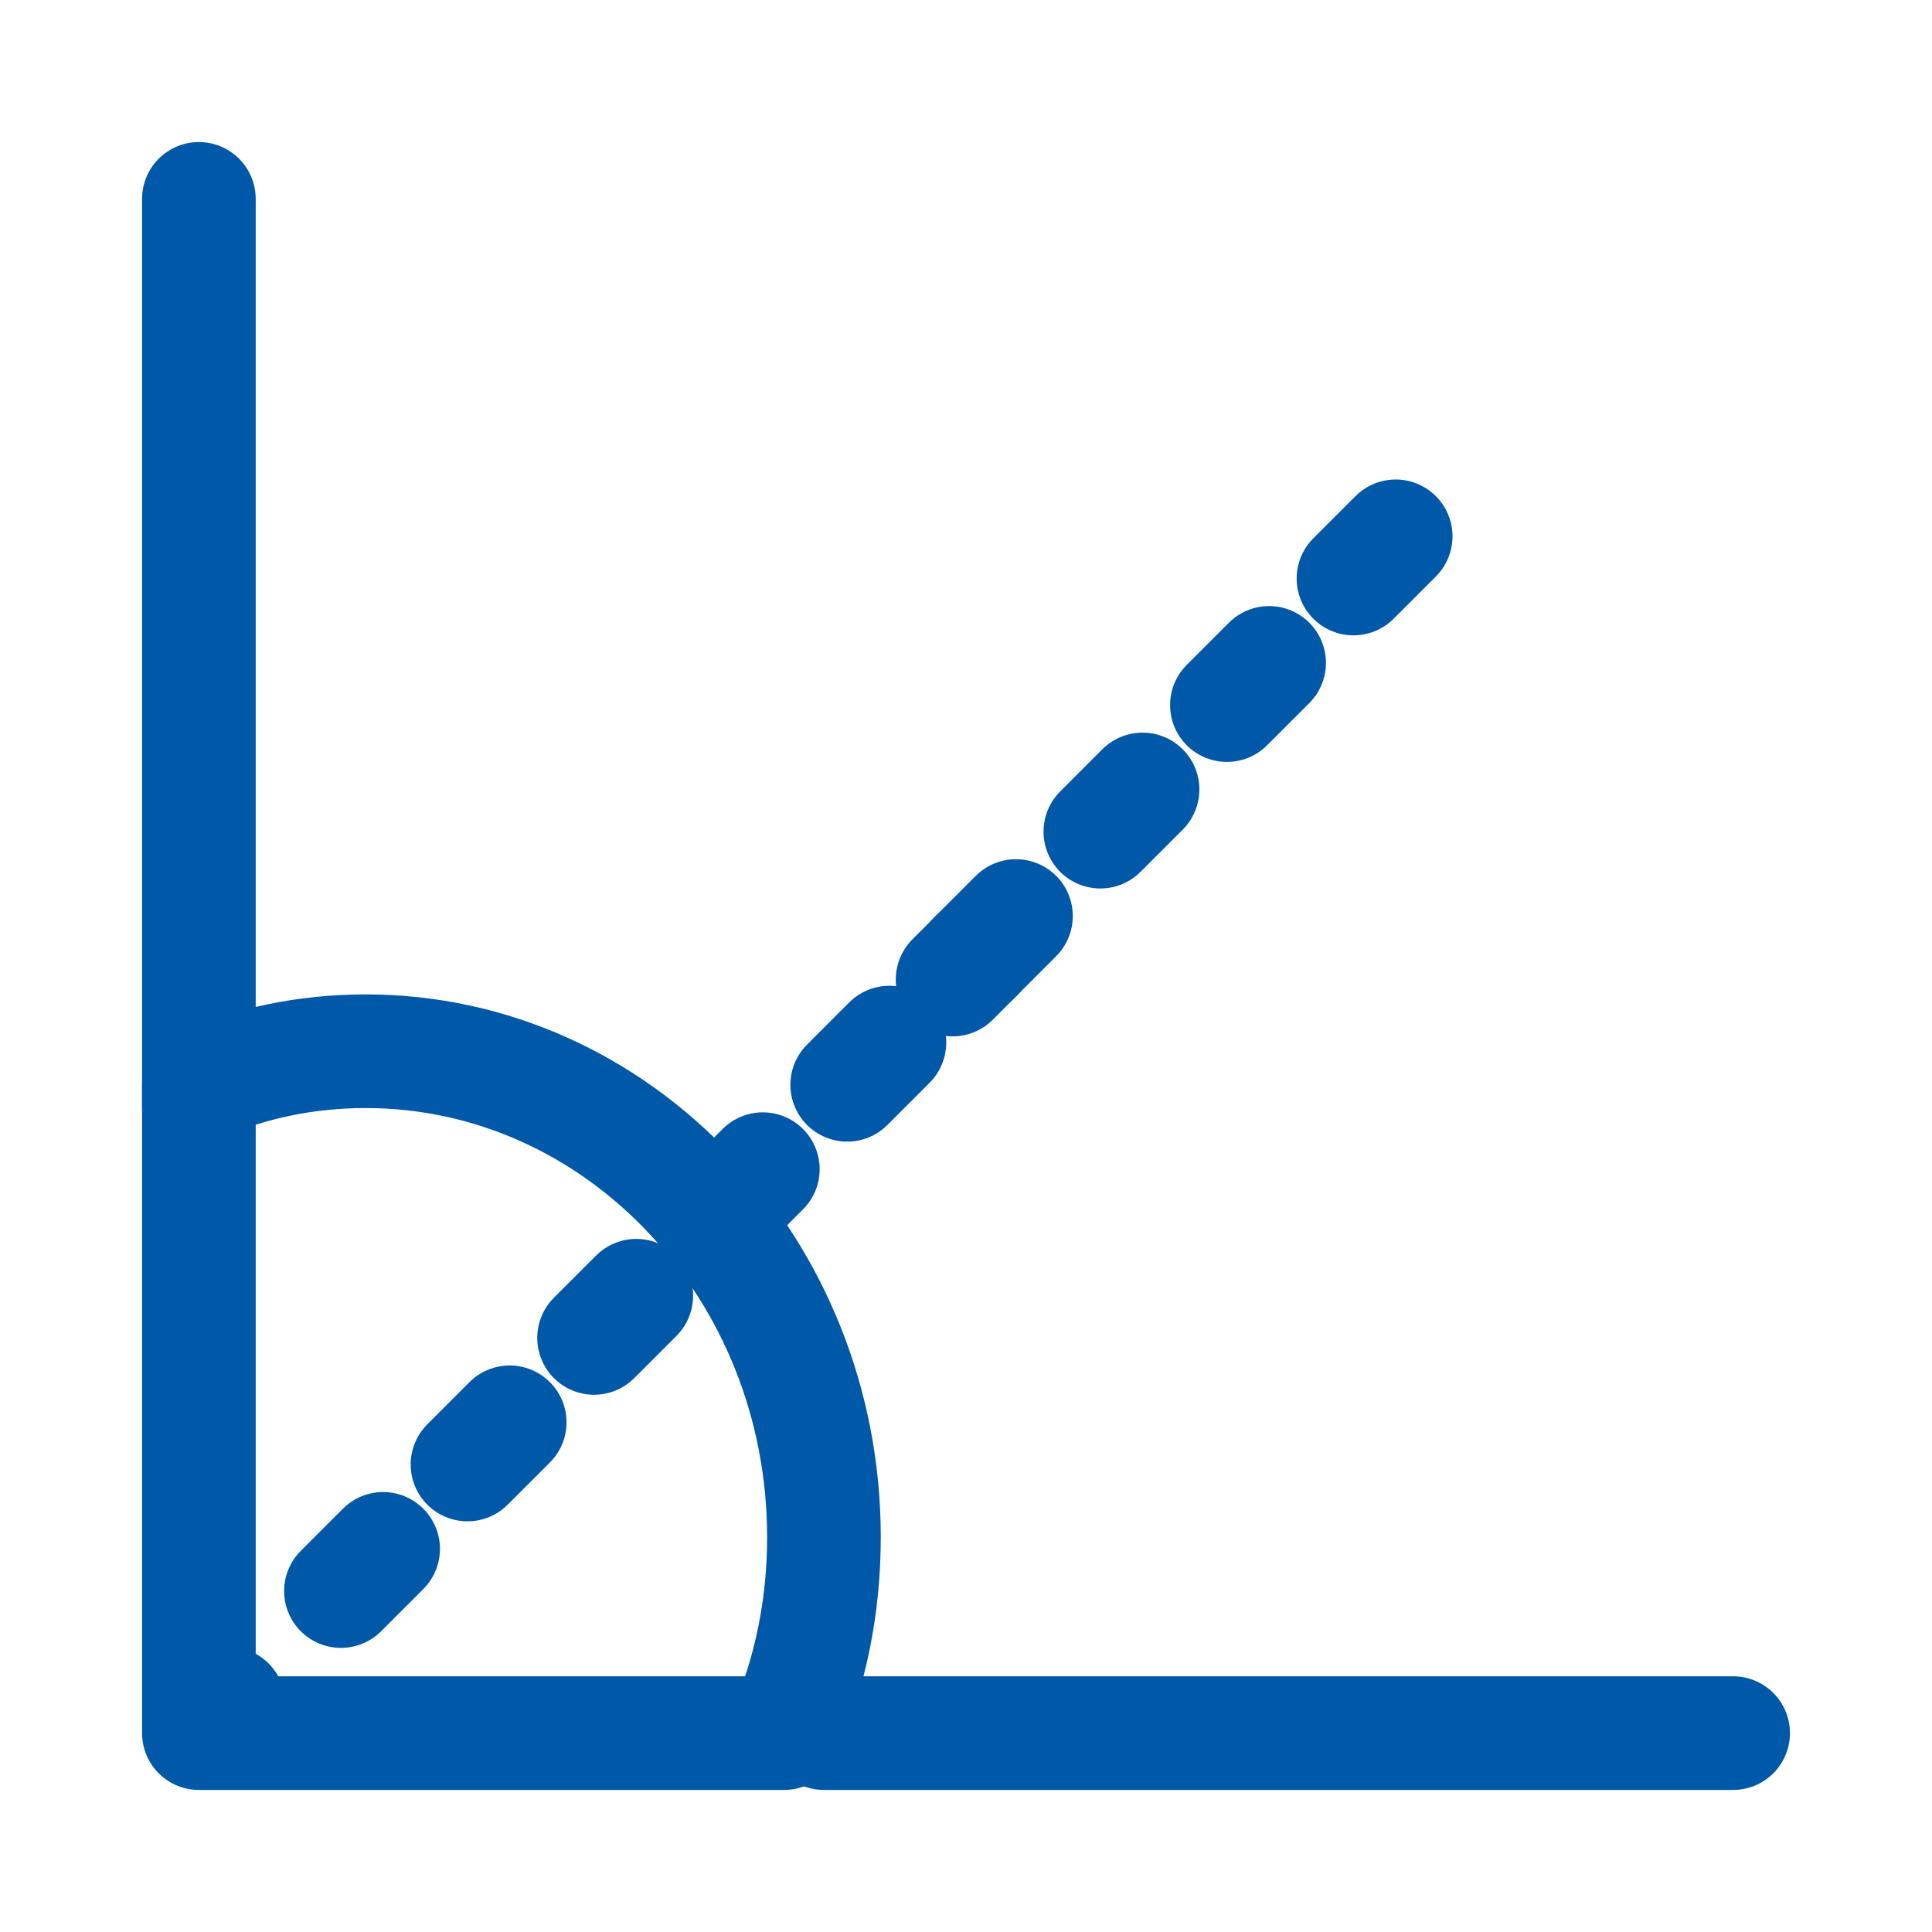 <svg xmlns="http://www.w3.org/2000/svg" fill="none" viewBox="0 0 34 34" height="34" width="34">
<path stroke-linejoin="round" stroke-linecap="round" stroke-width="2" stroke="#0058A8" d="M3.5 19.5V3.5"></path>
<path stroke-linejoin="round" stroke-linecap="round" stroke-width="2" stroke="#0058A8" d="M30.5 30.5H14.5"></path>
<path stroke-linejoin="round" stroke-linecap="round" stroke-width="2" stroke="#0058A8" d="M14.5 27.051C14.5 28.282 14.258 29.449 13.799 30.5H3.5V19.103C4.407 18.705 5.398 18.5 6.437 18.5C10.886 18.5 14.5 22.333 14.5 27.051Z"></path>
<path stroke-linejoin="round" stroke-linecap="round" stroke-width="2" stroke="#0058A8" d="M3.59 30.411L4.02 29.981"></path>
<path stroke-dasharray="1.05 2.1" stroke-linejoin="round" stroke-linecap="round" stroke-width="2" stroke="#0058A8" d="M6 28L26 8"></path>
<path stroke-linejoin="round" stroke-linecap="round" stroke-width="2" stroke="#0058A8" d="M16.764 17.238L17.193 16.809"></path>
</svg>
